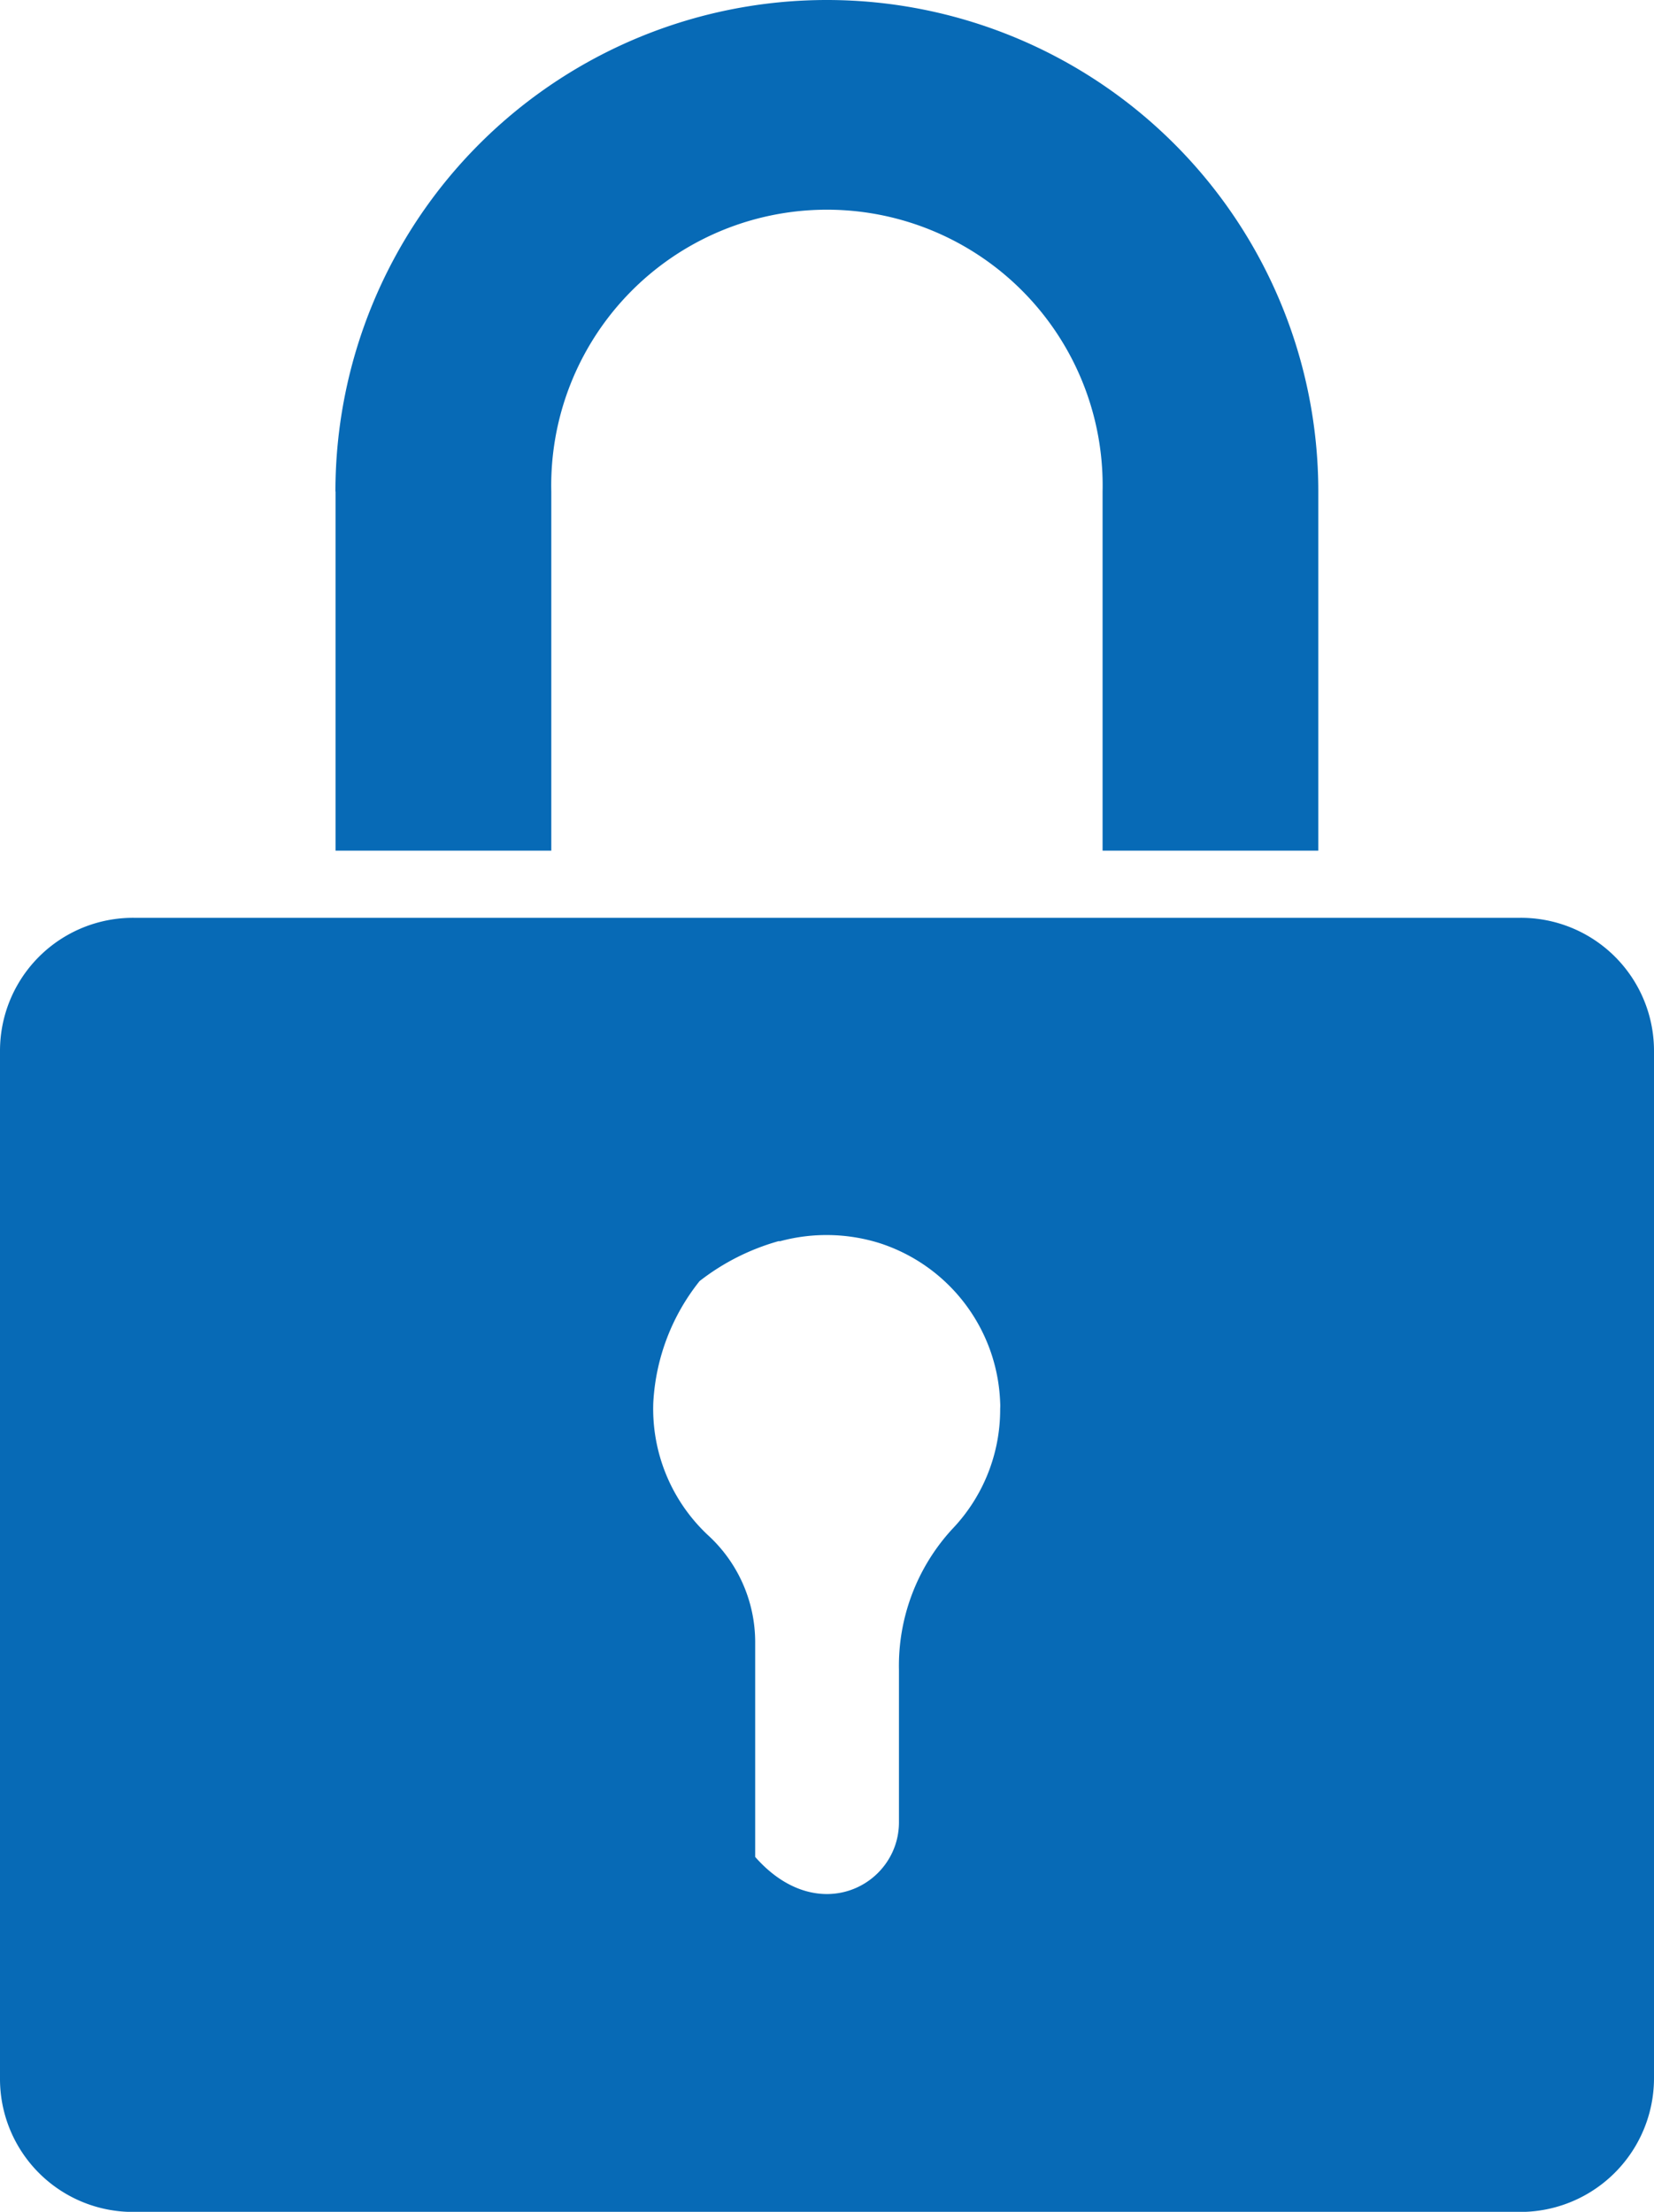 <svg xmlns="http://www.w3.org/2000/svg" width="12.436" height="16.628" viewBox="0 0 12.436 16.628">
  <g id="鍵_錠の無料アイコン素材_1" data-name="鍵・錠の無料アイコン素材 1" transform="translate(-64.541)">
    <path id="パス_1144" data-name="パス 1144" d="M76.977,221.051v-7.723a1,1,0,0,0-1.006-1H65.547a1,1,0,0,0-1.006,1v7.723a1,1,0,0,0,1.006,1.006H75.971A1.006,1.006,0,0,0,76.977,221.051ZM71.7,216.924a1.518,1.518,0,0,0-.4,1.058v1.146c0,.47-.606.8-1.081.26v-1.622a1.09,1.09,0,0,0-.353-.795,1.3,1.3,0,0,1-.413-1,1.6,1.6,0,0,1,.348-.912,1.721,1.721,0,0,1,.593-.3l.013,0a1.338,1.338,0,0,1,.742.013l0,0a1.309,1.309,0,0,1,.848.84h0a1.308,1.308,0,0,1,.064.361.364.364,0,0,1,0,.045A1.3,1.3,0,0,1,71.7,216.924Z" transform="translate(0 -205.428)" fill="#076ab6"/>
    <path id="パス_1145" data-name="パス 1145" d="M142.236,3.695v2.7h1.622v-2.7a2.073,2.073,0,1,1,4.145,0v2.7h1.622v-2.7a3.695,3.695,0,0,0-7.39,0Z" transform="translate(-75.172)" fill="#076ab6"/>
  </g>
</svg>
